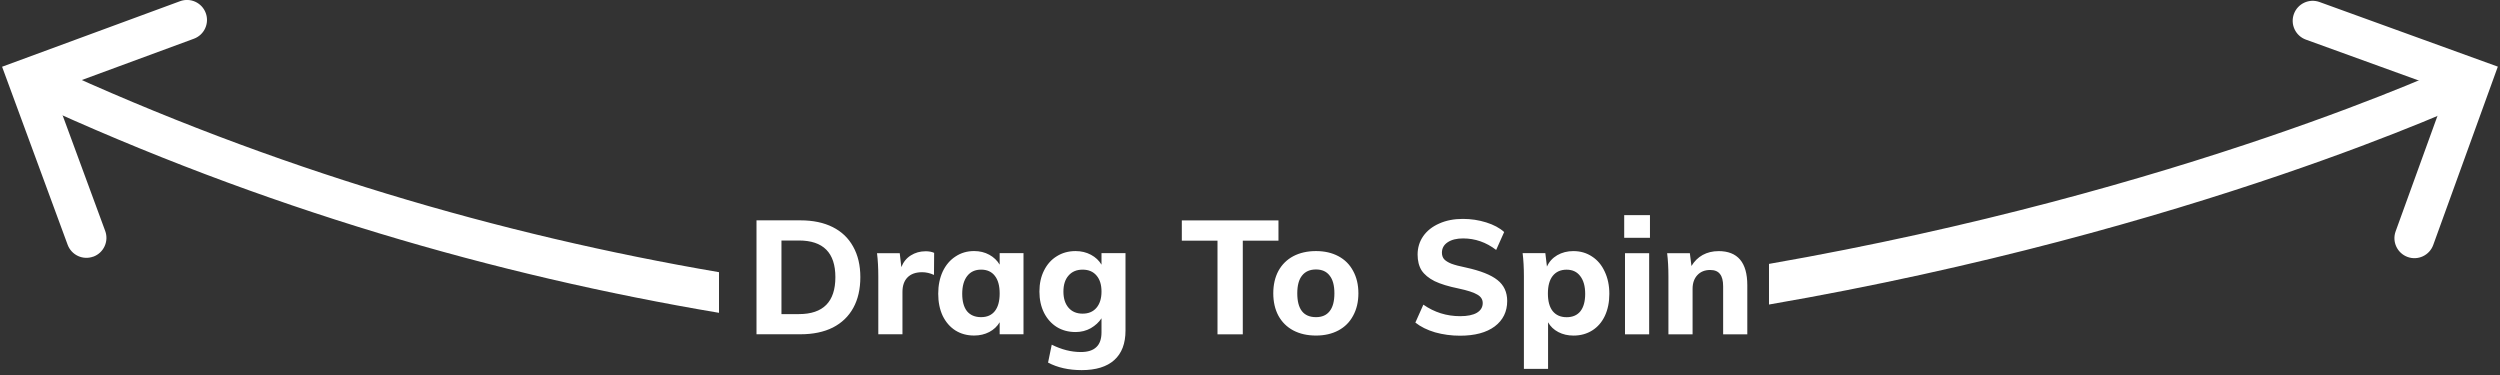<svg width="500" height="75" viewBox="0 0 500 75" xmlns="http://www.w3.org/2000/svg"><rect x="0" y="0" width="500" height="75" fill="#333333" stroke="none"/><g fill="#FFF" fill-rule="nonzero"><path d="M143.8 54.437v8.128C99.13 55.039 52.713 41.689 6.166 20.204l3.354-7.264.053 0c45.365 20.942 90.625 34.04 134.227 41.497Zm210-1.657c82.951-14.487 137.173-39.829 137.173-39.829l3.393 7.246S438.764 46.243 353.8 60.906v-8.126Z"/><path d="M463.9.402c-2.077-.752-4.37.321-5.123 2.398-.752 2.077.321 4.37 2.398 5.123l28.15 10.2-10.2 28.15c-.752 2.077.321 4.37 2.398 5.123 2.077.752 4.37-.321 5.123-2.398l12.92-35.67-35.666-12.926ZM18.67 51.33c2.072-.764 3.134-3.062 2.371-5.135l-10.35-28.1 28.09-10.35c2.072-.764 3.134-3.062 2.371-5.135-.764-2.072-3.062-3.134-5.135-2.371l-35.6 13.11 13.11 35.6c.367.996 1.114 1.805 2.077 2.25.963.445 2.064.488 3.06.121l.006.01ZM151.3 44.07h8.8c2.496 0 4.64.448 6.432 1.344 1.792.896 3.157 2.197 4.096 3.904.96 1.707 1.44 3.744 1.44 6.112 0 2.389-.469 4.437-1.408 6.144-.939 1.707-2.304 3.019-4.096 3.936-1.792.896-3.947 1.344-6.464 1.344h-8.8v-22.784Zm8.48 18.75c4.864 0 7.296-2.464 7.296-7.392 0-4.885-2.432-7.328-7.296-7.328h-3.488v14.72h3.488ZM185.1 50.25c.683 0 1.259.107 1.728.32l-.032 4.416c-.789-.363-1.579-.544-2.368-.544-1.28 0-2.261.352-2.944 1.056-.661.683-.992 1.643-.992 2.88v8.48h-4.832v-11.58c0-1.728-.085-3.275-.256-4.64h4.544l.32 2.784c.405-1.024 1.035-1.803 1.888-2.336.875-.555 1.856-.832 2.944-.832v-.004ZM204.7 50.63v16.22h-4.768v-2.4c-.491.832-1.184 1.483-2.08 1.952-.896.469-1.909.704-3.04.704-1.408 0-2.656-.341-3.744-1.024-1.067-.683-1.909-1.653-2.528-2.912-.597-1.28-.896-2.752-.896-4.416 0-1.664.299-3.147.896-4.448.619-1.301 1.472-2.304 2.56-3.008 1.088-.725 2.325-1.088 3.712-1.088 1.131 0 2.144.245 3.04.736.896.491 1.589 1.152 2.08 1.984v-2.304l4.768.004Zm-8.48 12.8c1.195 0 2.112-.405 2.752-1.216.64-.811.96-1.984.96-3.52s-.32-2.709-.96-3.52c-.64-.832-1.557-1.248-2.752-1.248-1.195 0-2.123.427-2.784 1.28-.661.853-.992 2.037-.992 3.552 0 1.515.32 2.677.96 3.488.661.789 1.6 1.184 2.816 1.184ZM225.1 50.63v15.49c0 2.581-.747 4.544-2.24 5.888-1.493 1.344-3.669 2.016-6.528 2.016-2.581 0-4.821-.501-6.72-1.504l.736-3.584c1.963.981 3.904 1.472 5.824 1.472 1.387 0 2.421-.331 3.104-.992.683-.64 1.024-1.621 1.024-2.944v-2.816c-.512.789-1.227 1.451-2.144 1.984-.917.512-1.931.768-3.04.768-1.408 0-2.656-.331-3.744-.992-1.088-.683-1.941-1.632-2.56-2.848-.619-1.237-.928-2.656-.928-4.256s.309-3.008.928-4.224c.619-1.237 1.472-2.187 2.56-2.848 1.088-.683 2.336-1.024 3.744-1.024 1.131 0 2.155.245 3.072.736.917.491 1.621 1.152 2.112 1.984v-2.304l4.8-.002Zm-8.576 12.1c1.173 0 2.091-.384 2.752-1.152.683-.789 1.024-1.877 1.024-3.264 0-1.365-.331-2.432-.992-3.2-.661-.789-1.589-1.184-2.784-1.184-1.195 0-2.133.395-2.816 1.184-.683.768-1.024 1.835-1.024 3.2 0 1.365.341 2.443 1.024 3.232.683.789 1.621 1.184 2.816 1.184ZM243.5 66.86v-18.72h-7.136v-4.064h19.33v4.064h-7.136v18.72zM263.2 67.11c-1.728 0-3.243-.341-4.544-1.024-1.28-.683-2.272-1.664-2.976-2.944-.683-1.28-1.024-2.773-1.024-4.48 0-1.707.341-3.2 1.024-4.48.704-1.28 1.696-2.261 2.976-2.944 1.301-.683 2.816-1.024 4.544-1.024 1.707 0 3.2.341 4.48 1.024 1.28.683 2.261 1.664 2.944 2.944.704 1.28 1.056 2.773 1.056 4.48 0 1.707-.352 3.2-1.056 4.48-.683 1.28-1.664 2.261-2.944 2.944-1.28.683-2.773 1.024-4.48 1.024Zm0-3.68c1.195 0 2.101-.395 2.72-1.184.64-.789.96-1.984.96-3.584 0-1.579-.32-2.763-.96-3.552-.619-.811-1.525-1.216-2.72-1.216-1.216 0-2.144.405-2.784 1.216-.64.789-.96 1.973-.96 3.552 0 3.179 1.248 4.768 3.744 4.768ZM292 67.14c-1.728 0-3.392-.224-4.992-.672-1.579-.469-2.891-1.12-3.936-1.952l1.6-3.584c2.197 1.536 4.651 2.304 7.36 2.304 1.451 0 2.56-.224 3.328-.672.789-.469 1.184-1.12 1.184-1.952 0-.725-.363-1.291-1.088-1.696-.704-.427-1.952-.832-3.744-1.216-2.005-.405-3.605-.896-4.8-1.472-1.173-.597-2.037-1.312-2.592-2.144-.533-.853-.8-1.909-.8-3.168 0-1.365.373-2.592 1.12-3.68.768-1.088 1.835-1.931 3.2-2.528 1.365-.619 2.944-.928 4.736-.928 1.621 0 3.179.235 4.672.704 1.493.469 2.688 1.109 3.584 1.92l-1.6 3.584c-2.005-1.536-4.213-2.304-6.624-2.304-1.28 0-2.304.256-3.072.768-.768.512-1.152 1.205-1.152 2.08 0 .512.139.939.416 1.28.299.341.789.651 1.472.928.683.256 1.653.512 2.912.768 2.923.64 5.024 1.472 6.304 2.496 1.301 1.024 1.952 2.421 1.952 4.192 0 2.133-.832 3.829-2.496 5.088-1.664 1.237-3.979 1.856-6.944 1.856ZM314.7 50.22c1.387 0 2.624.363 3.712 1.088 1.088.704 1.931 1.707 2.528 3.008.619 1.301.928 2.784.928 4.448 0 1.664-.299 3.136-.896 4.416-.597 1.259-1.44 2.229-2.528 2.912-1.088.683-2.336 1.024-3.744 1.024-1.131 0-2.144-.235-3.04-.704-.896-.469-1.579-1.12-2.048-1.952v9.312h-4.832v-18.5c0-1.728-.085-3.275-.256-4.64h4.544l.32 2.688c.427-.96 1.109-1.717 2.048-2.272.96-.555 2.048-.832 3.264-.832v.004Zm-1.376 13.22c1.195 0 2.112-.395 2.752-1.184.64-.811.96-1.973.96-3.488 0-1.515-.331-2.699-.992-3.552-.64-.853-1.547-1.28-2.72-1.28-1.195 0-2.123.416-2.784 1.248-.64.811-.96 1.984-.96 3.52s.32 2.709.96 3.52c.661.811 1.589 1.216 2.784 1.216ZM325 66.86v-16.22h4.832v16.22H325Zm-.16-23.84h5.152v4.544h-5.152v-4.544ZM343.7 50.22c3.84 0 5.76 2.272 5.76 6.816v9.824h-4.832v-9.6c0-1.131-.213-1.952-.64-2.464-.405-.533-1.056-.8-1.952-.8-1.067 0-1.92.341-2.56 1.024-.64.683-.96 1.6-.96 2.752v9.088h-4.832v-11.58c0-1.728-.085-3.275-.256-4.64h4.544l.32 2.56c.576-.96 1.323-1.696 2.24-2.208.939-.512 1.995-.768 3.168-.768v-.004Z"/></g></svg>